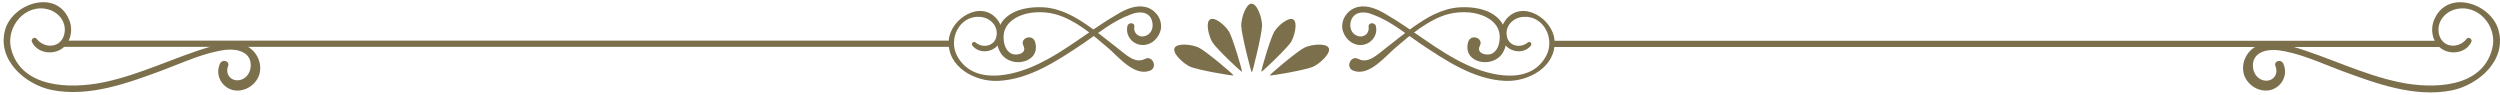 <?xml version="1.0" encoding="utf-8"?>
<!-- Generator: Adobe Illustrator 25.2.3, SVG Export Plug-In . SVG Version: 6.00 Build 0)  -->
<svg version="1.1" id="レイヤー_1" xmlns="http://www.w3.org/2000/svg" xmlns:xlink="http://www.w3.org/1999/xlink" x="0px"
	 y="0px" viewBox="0 0 683 26" style="enable-background:new 0 0 683 26;" xml:space="preserve" height="26px" width="683px">
<style type="text/css">
	.st0{fill:#7C6F4C;}
</style>
<g>
	<g>
		<g>
			<g>
				<path class="st0" d="M356.4,13c1.9-0.9,5.9-1.3,6.6,0.1c0.7,1.4-2.3,4.2-4.2,5.1c-1.9,0.9-11.8,2.6-11.9,2.4
					C346.8,20.4,354.5,13.9,356.4,13z"/>
			</g>
			<g>
				<path class="st0" d="M344.6,19.6c-0.2-0.1,2.5-9.2,3.5-10.9c1-1.7,3.9-4.1,5.2-3.4c1.3,0.8,0.4,4.5-0.6,6.2
					C351.6,13.2,344.8,19.7,344.6,19.6z"/>
			</g>
			<g>
				<path class="st0" d="M341.9,1c1.6,0,2.9,3.9,2.9,6c0,2.1-2.6,12.8-2.8,12.8c-0.2,0-2.9-10.7-2.9-12.8C339.1,4.9,340.4,1,341.9,1
					z"/>
			</g>
			<g>
				<path class="st0" d="M331.2,11.5c-1-1.7-1.9-5.4-0.6-6.2c1.3-0.8,4.2,1.7,5.2,3.4c1,1.7,3.7,10.8,3.5,10.9
					C339.1,19.7,332.2,13.2,331.2,11.5z"/>
			</g>
			<g>
				<path class="st0" d="M337,20.6c-0.1,0.2-10-1.5-11.9-2.4c-1.9-0.9-4.9-3.7-4.2-5.1c0.7-1.4,4.7-1,6.6-0.1
					C329.4,13.9,337.1,20.4,337,20.6z"/>
			</g>
		</g>
	</g>
	<g>
		<g>
			<g>
				<g>
					<g>
						<path class="st0" d="M312.8,16.1c-2.7,1.4-5.2-1.2-7.3-2.8c-2.6-2-5-4-7.7-5.9c-3.8-2.7-7.9-5.1-12.7-5.4
							c-3.6-0.2-7.7,0.4-10.4,2.9c-2.6,2.4-3.2,7-1.1,9.9c2.9,4,10.8,2.3,9.2-3.3c-0.7-2.4-4.3-1.1-3.2,1c1.1,2.1-1.9,2.9-3.4,2.1
							c-1.4-0.8-1.9-2.4-2-3.9c-0.2-2.2,0.7-4,2.5-5.3c3.2-2.3,8-2.5,11.7-1.5c5.3,1.5,10,5.5,14.1,9c2.9,2.4,7.3,8.1,11.7,6.4
							C316.4,18.4,314.8,15,312.8,16.1L312.8,16.1z"/>
					</g>
				</g>
			</g>
			<g>
				<g>
					<g>
						<g>
							<g>
								<path class="st0" d="M308,7.2c-0.6,2.7,1.6,5.1,4.2,5.1c2.6,0,4.7-2.2,5-4.7c0.2-2.7-1.7-5.1-4.3-5.7
									c-2.6-0.6-5.3,0.6-7.5,1.9c-7.5,4.3-14.1,10.1-22,13.8c-6.7,3.2-17.7,5.8-22-2.5c-2.3-4.5,0.7-10.8,6.2-10.5
									c2.6,0.1,4.9,2.1,4.7,4.8c-0.2,3.1-3.6,4-5.8,2.2c-0.6-0.5-1.3,0.4-0.8,0.9c1.7,2.1,4.9,1.9,6.7,0.1
									c1.9-1.9,1.7-5.1,0.2-7.1c-4.4-5.8-13-0.5-13.4,5.6c-0.5,7.2,7.2,11.3,13.5,11c8.6-0.4,16.3-5.6,23.2-10.2
									c4.1-2.8,8.2-6.2,12.9-7.9C311,3,314.2,3,314.8,6c0.3,1.4-0.1,2.9-1.4,3.6c-1.8,1-3.8-0.2-3.5-2.3
									C310.1,6.1,308.2,6,308,7.2L308,7.2z"/>
							</g>
						</g>
					</g>
				</g>
			</g>
			<g>
				<g>
					<g>
						<g>
							<g>
								<path class="st0" d="M60.1,17.4c-1.4,3,0.4,6.4,3.5,7.2c3,0.7,6.2-1.2,7.2-4.1c1-3.1-0.6-6.5-3.4-7.9
									c-2.9-1.4-6.4-0.8-9.4,0c-10.1,2.9-19.5,7.8-29.8,9.9C19.4,24.3,5.7,24.2,3,13.2C1.6,7.2,7,0.8,13.3,2.6
									c3,0.9,5.1,3.8,4.2,7c-1.1,3.6-5.4,3.7-7.5,1c-0.5-0.7-1.6,0.1-1.3,0.8c1.3,2.9,5.2,3.7,7.9,2.1c2.8-1.7,3.5-5.5,2.2-8.3
									C15.3-2.9,3.8,0.8,1.5,7.8c-2.6,8.4,5.3,15.3,12.7,16.8c10.2,2,20.7-1.9,30.2-5.4c5.6-2.1,11.5-4.9,17.4-5.6
									c3-0.3,6.8,0.6,6.7,4.3c0,1.7-1,3.4-2.7,3.9c-2.4,0.7-4.4-1.3-3.5-3.7C62.9,16.7,60.7,16,60.1,17.4L60.1,17.4z"/>
							</g>
						</g>
					</g>
				</g>
			</g>
			<g>
				<rect x="16.9" y="11.1" class="st0" width="243.3" height="1.7"/>
			</g>
		</g>
		<g>
			<g>
				<g>
					<g>
						<path class="st0" d="M371.1,16.1c2.7,1.4,5.2-1.2,7.3-2.8c2.6-2,5-4,7.7-5.9c3.8-2.7,7.9-5.1,12.7-5.4
							c3.6-0.2,7.7,0.4,10.4,2.9c2.6,2.4,3.2,7,1.1,9.9c-2.9,4-10.8,2.3-9.2-3.3c0.7-2.4,4.3-1.1,3.2,1c-1.1,2.1,1.9,2.9,3.4,2.1
							c1.4-0.8,1.9-2.4,2-3.9c0.2-2.2-0.7-4-2.5-5.3c-3.2-2.3-8-2.5-11.7-1.5c-5.3,1.5-10,5.5-14.1,9c-2.9,2.4-7.3,8.1-11.7,6.4
							C367.5,18.4,369,15,371.1,16.1L371.1,16.1z"/>
					</g>
				</g>
			</g>
			<g>
				<g>
					<g>
						<g>
							<g>
								<path class="st0" d="M375.9,7.2c0.6,2.7-1.6,5.1-4.2,5.1c-2.6,0-4.7-2.2-5-4.7c-0.2-2.7,1.7-5.1,4.3-5.7
									c2.6-0.6,5.3,0.6,7.5,1.9c7.5,4.3,14.1,10.1,22,13.8c6.7,3.2,17.7,5.8,22-2.5c2.3-4.5-0.7-10.8-6.2-10.5
									c-2.6,0.1-4.9,2.1-4.7,4.8c0.2,3.1,3.6,4,5.8,2.2c0.6-0.5,1.3,0.4,0.8,0.9c-1.7,2.1-4.9,1.9-6.7,0.1
									c-1.9-1.9-1.7-5.1-0.2-7.1c4.4-5.8,13-0.5,13.4,5.6c0.5,7.2-7.2,11.3-13.5,11c-8.6-0.4-16.3-5.6-23.2-10.2
									c-4.1-2.8-8.2-6.2-12.9-7.9C372.9,3,369.7,3,369,6c-0.3,1.4,0.1,2.9,1.4,3.6c1.8,1,3.8-0.2,3.5-2.3
									C373.8,6.1,375.7,6,375.9,7.2L375.9,7.2z"/>
							</g>
						</g>
					</g>
				</g>
			</g>
			<g>
				<g>
					<g>
						<g>
							<g>
								<path class="st0" d="M623.8,17.4c1.4,3-0.4,6.4-3.5,7.2c-3,0.7-6.2-1.2-7.2-4.1c-1-3.1,0.6-6.5,3.4-7.9
									c2.9-1.4,6.4-0.8,9.4,0c10.1,2.9,19.5,7.8,29.8,9.9c8.8,1.8,22.5,1.7,25.2-9.3c1.5-6-3.9-12.4-10.3-10.6
									c-3,0.9-5.1,3.8-4.2,7c1.1,3.6,5.4,3.7,7.5,1c0.5-0.7,1.6,0.1,1.3,0.8c-1.3,2.9-5.2,3.7-7.9,2.1c-2.8-1.7-3.5-5.5-2.2-8.3
									c3.6-8.1,15.1-4.4,17.4,2.7c2.6,8.4-5.3,15.3-12.7,16.8c-10.2,2-20.7-1.9-30.2-5.4c-5.6-2.1-11.5-4.9-17.4-5.6
									c-3-0.3-6.8,0.6-6.7,4.3c0,1.7,1,3.4,2.7,3.9c2.4,0.7,4.4-1.3,3.5-3.7C621,16.7,623.2,16,623.8,17.4L623.8,17.4z"/>
							</g>
						</g>
					</g>
				</g>
			</g>
			<g>
				
					<rect x="423.8" y="11.1" transform="matrix(-1 -1.224647e-16 1.224647e-16 -1 1090.8 23.938)" class="st0" width="243.3" height="1.7"/>
			</g>
		</g>
	</g>
</g>
</svg>
